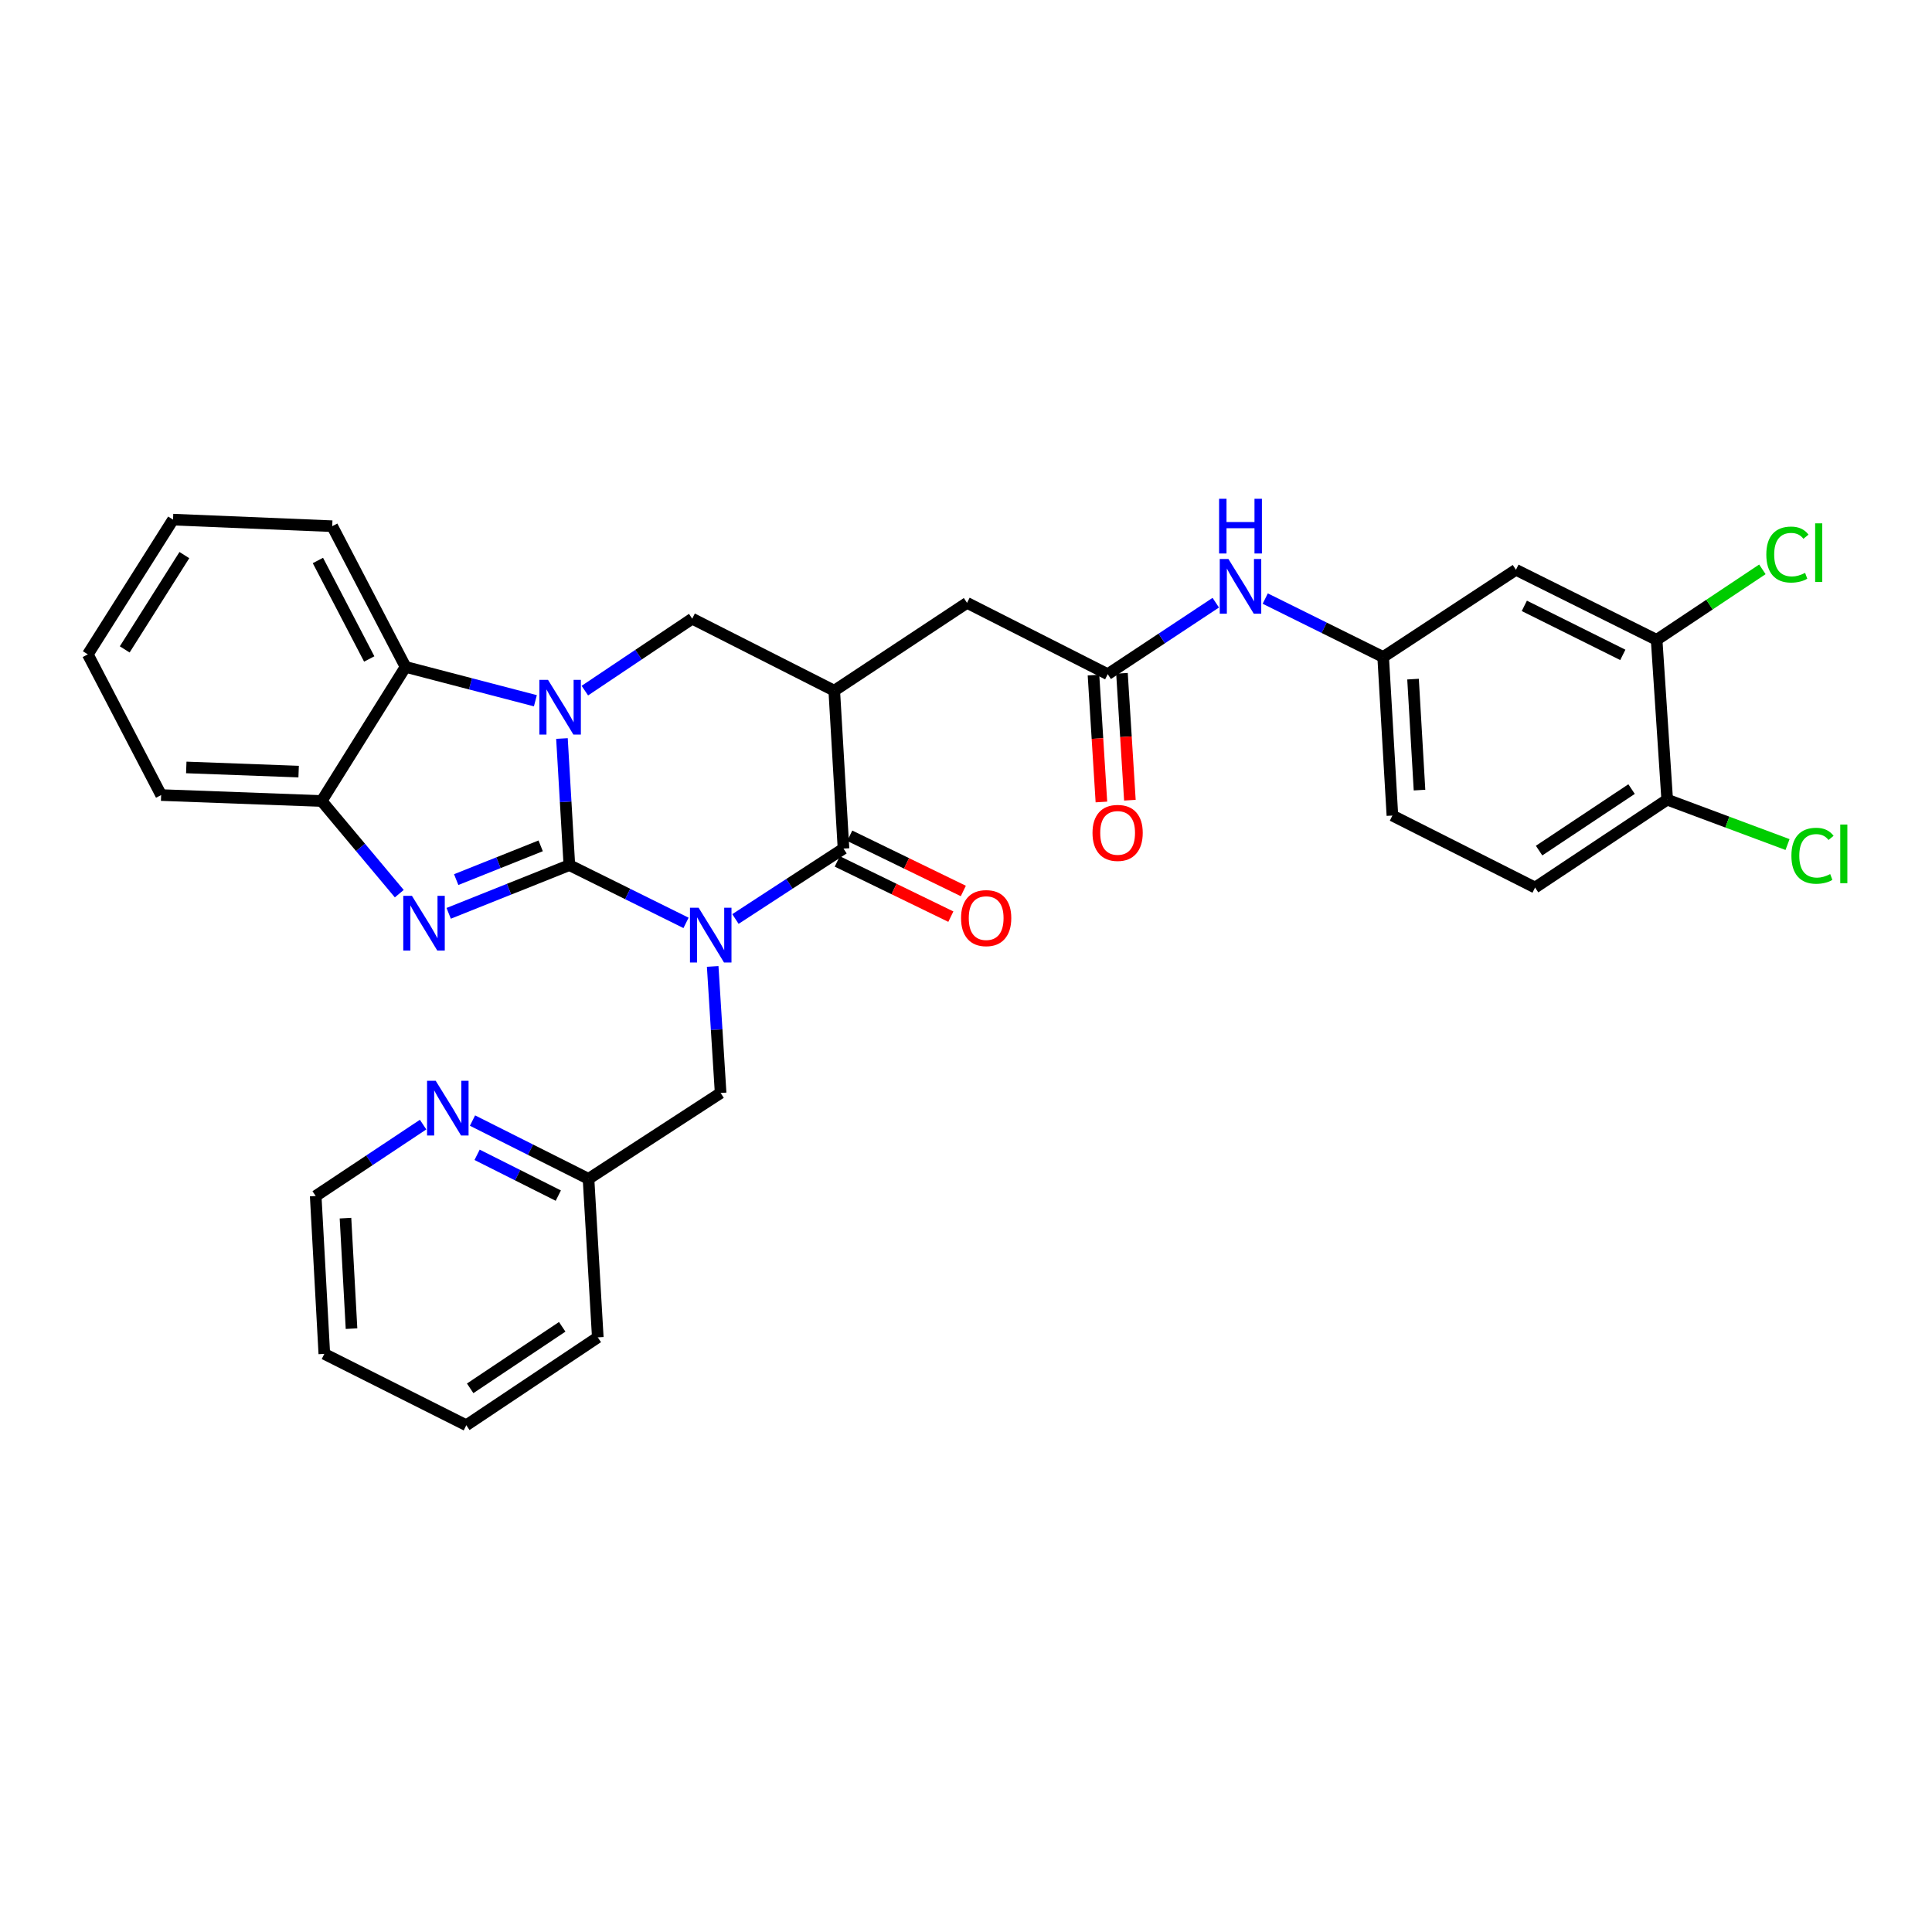 <?xml version='1.0' encoding='iso-8859-1'?>
<svg version='1.1' baseProfile='full'
              xmlns='http://www.w3.org/2000/svg'
                      xmlns:rdkit='http://www.rdkit.org/xml'
                      xmlns:xlink='http://www.w3.org/1999/xlink'
                  xml:space='preserve'
width='1000px' height='1000px' viewBox='0 0 1000 1000'>
<!-- END OF HEADER -->
<rect style='opacity:1.0;fill:#FFFFFF;stroke:none' width='1000' height='1000' x='0' y='0'> </rect>
<path class='bond-0' d='M 294.702,447.777 L 324.897,462.73' style='fill:none;fill-rule:evenodd;stroke:#000000;stroke-width:6px;stroke-linecap:butt;stroke-linejoin:miter;stroke-opacity:1' />
<path class='bond-0' d='M 324.897,462.73 L 355.091,477.683' style='fill:none;fill-rule:evenodd;stroke:#0000FF;stroke-width:6px;stroke-linecap:butt;stroke-linejoin:miter;stroke-opacity:1' />
<path class='bond-1' d='M 294.702,447.777 L 292.785,415.016' style='fill:none;fill-rule:evenodd;stroke:#000000;stroke-width:6px;stroke-linecap:butt;stroke-linejoin:miter;stroke-opacity:1' />
<path class='bond-1' d='M 292.785,415.016 L 290.867,382.255' style='fill:none;fill-rule:evenodd;stroke:#0000FF;stroke-width:6px;stroke-linecap:butt;stroke-linejoin:miter;stroke-opacity:1' />
<path class='bond-2' d='M 294.702,447.777 L 263.47,460.259' style='fill:none;fill-rule:evenodd;stroke:#000000;stroke-width:6px;stroke-linecap:butt;stroke-linejoin:miter;stroke-opacity:1' />
<path class='bond-2' d='M 263.47,460.259 L 232.238,472.741' style='fill:none;fill-rule:evenodd;stroke:#0000FF;stroke-width:6px;stroke-linecap:butt;stroke-linejoin:miter;stroke-opacity:1' />
<path class='bond-2' d='M 279.851,437.806 L 257.989,446.543' style='fill:none;fill-rule:evenodd;stroke:#000000;stroke-width:6px;stroke-linecap:butt;stroke-linejoin:miter;stroke-opacity:1' />
<path class='bond-2' d='M 257.989,446.543 L 236.126,455.281' style='fill:none;fill-rule:evenodd;stroke:#0000FF;stroke-width:6px;stroke-linecap:butt;stroke-linejoin:miter;stroke-opacity:1' />
<path class='bond-3' d='M 380.663,475.677 L 408.629,457.452' style='fill:none;fill-rule:evenodd;stroke:#0000FF;stroke-width:6px;stroke-linecap:butt;stroke-linejoin:miter;stroke-opacity:1' />
<path class='bond-3' d='M 408.629,457.452 L 436.595,439.226' style='fill:none;fill-rule:evenodd;stroke:#000000;stroke-width:6px;stroke-linecap:butt;stroke-linejoin:miter;stroke-opacity:1' />
<path class='bond-8' d='M 368.888,500.22 L 370.94,532.968' style='fill:none;fill-rule:evenodd;stroke:#0000FF;stroke-width:6px;stroke-linecap:butt;stroke-linejoin:miter;stroke-opacity:1' />
<path class='bond-8' d='M 370.94,532.968 L 372.993,565.717' style='fill:none;fill-rule:evenodd;stroke:#000000;stroke-width:6px;stroke-linecap:butt;stroke-linejoin:miter;stroke-opacity:1' />
<path class='bond-5' d='M 302.716,357.471 L 330.502,338.849' style='fill:none;fill-rule:evenodd;stroke:#0000FF;stroke-width:6px;stroke-linecap:butt;stroke-linejoin:miter;stroke-opacity:1' />
<path class='bond-5' d='M 330.502,338.849 L 358.288,320.228' style='fill:none;fill-rule:evenodd;stroke:#000000;stroke-width:6px;stroke-linecap:butt;stroke-linejoin:miter;stroke-opacity:1' />
<path class='bond-6' d='M 277.111,362.708 L 243.508,353.945' style='fill:none;fill-rule:evenodd;stroke:#0000FF;stroke-width:6px;stroke-linecap:butt;stroke-linejoin:miter;stroke-opacity:1' />
<path class='bond-6' d='M 243.508,353.945 L 209.905,345.181' style='fill:none;fill-rule:evenodd;stroke:#000000;stroke-width:6px;stroke-linecap:butt;stroke-linejoin:miter;stroke-opacity:1' />
<path class='bond-7' d='M 206.67,462.561 L 186.579,438.581' style='fill:none;fill-rule:evenodd;stroke:#0000FF;stroke-width:6px;stroke-linecap:butt;stroke-linejoin:miter;stroke-opacity:1' />
<path class='bond-7' d='M 186.579,438.581 L 166.488,414.601' style='fill:none;fill-rule:evenodd;stroke:#000000;stroke-width:6px;stroke-linecap:butt;stroke-linejoin:miter;stroke-opacity:1' />
<path class='bond-14' d='M 433.366,445.868 L 462.761,460.159' style='fill:none;fill-rule:evenodd;stroke:#000000;stroke-width:6px;stroke-linecap:butt;stroke-linejoin:miter;stroke-opacity:1' />
<path class='bond-14' d='M 462.761,460.159 L 492.156,474.45' style='fill:none;fill-rule:evenodd;stroke:#FF0000;stroke-width:6px;stroke-linecap:butt;stroke-linejoin:miter;stroke-opacity:1' />
<path class='bond-14' d='M 439.824,432.585 L 469.219,446.875' style='fill:none;fill-rule:evenodd;stroke:#000000;stroke-width:6px;stroke-linecap:butt;stroke-linejoin:miter;stroke-opacity:1' />
<path class='bond-14' d='M 469.219,446.875 L 498.614,461.166' style='fill:none;fill-rule:evenodd;stroke:#FF0000;stroke-width:6px;stroke-linecap:butt;stroke-linejoin:miter;stroke-opacity:1' />
<path class='bond-33' d='M 436.595,439.226 L 431.811,357.498' style='fill:none;fill-rule:evenodd;stroke:#000000;stroke-width:6px;stroke-linecap:butt;stroke-linejoin:miter;stroke-opacity:1' />
<path class='bond-4' d='M 431.811,357.498 L 358.288,320.228' style='fill:none;fill-rule:evenodd;stroke:#000000;stroke-width:6px;stroke-linecap:butt;stroke-linejoin:miter;stroke-opacity:1' />
<path class='bond-10' d='M 431.811,357.498 L 500.533,312.038' style='fill:none;fill-rule:evenodd;stroke:#000000;stroke-width:6px;stroke-linecap:butt;stroke-linejoin:miter;stroke-opacity:1' />
<path class='bond-24' d='M 209.905,345.181 L 171.953,272.356' style='fill:none;fill-rule:evenodd;stroke:#000000;stroke-width:6px;stroke-linecap:butt;stroke-linejoin:miter;stroke-opacity:1' />
<path class='bond-24' d='M 191.114,341.083 L 164.548,290.105' style='fill:none;fill-rule:evenodd;stroke:#000000;stroke-width:6px;stroke-linecap:butt;stroke-linejoin:miter;stroke-opacity:1' />
<path class='bond-32' d='M 209.905,345.181 L 166.488,414.601' style='fill:none;fill-rule:evenodd;stroke:#000000;stroke-width:6px;stroke-linecap:butt;stroke-linejoin:miter;stroke-opacity:1' />
<path class='bond-25' d='M 166.488,414.601 L 83.406,411.524' style='fill:none;fill-rule:evenodd;stroke:#000000;stroke-width:6px;stroke-linecap:butt;stroke-linejoin:miter;stroke-opacity:1' />
<path class='bond-25' d='M 154.573,399.379 L 96.415,397.225' style='fill:none;fill-rule:evenodd;stroke:#000000;stroke-width:6px;stroke-linecap:butt;stroke-linejoin:miter;stroke-opacity:1' />
<path class='bond-19' d='M 372.993,565.717 L 304.615,610.175' style='fill:none;fill-rule:evenodd;stroke:#000000;stroke-width:6px;stroke-linecap:butt;stroke-linejoin:miter;stroke-opacity:1' />
<path class='bond-9' d='M 573.359,348.964 L 500.533,312.038' style='fill:none;fill-rule:evenodd;stroke:#000000;stroke-width:6px;stroke-linecap:butt;stroke-linejoin:miter;stroke-opacity:1' />
<path class='bond-13' d='M 573.359,348.964 L 601.32,330.458' style='fill:none;fill-rule:evenodd;stroke:#000000;stroke-width:6px;stroke-linecap:butt;stroke-linejoin:miter;stroke-opacity:1' />
<path class='bond-13' d='M 601.32,330.458 L 629.281,311.952' style='fill:none;fill-rule:evenodd;stroke:#0000FF;stroke-width:6px;stroke-linecap:butt;stroke-linejoin:miter;stroke-opacity:1' />
<path class='bond-18' d='M 565.988,349.424 L 568.037,382.264' style='fill:none;fill-rule:evenodd;stroke:#000000;stroke-width:6px;stroke-linecap:butt;stroke-linejoin:miter;stroke-opacity:1' />
<path class='bond-18' d='M 568.037,382.264 L 570.087,415.105' style='fill:none;fill-rule:evenodd;stroke:#FF0000;stroke-width:6px;stroke-linecap:butt;stroke-linejoin:miter;stroke-opacity:1' />
<path class='bond-18' d='M 580.73,348.504 L 582.779,381.345' style='fill:none;fill-rule:evenodd;stroke:#000000;stroke-width:6px;stroke-linecap:butt;stroke-linejoin:miter;stroke-opacity:1' />
<path class='bond-18' d='M 582.779,381.345 L 584.828,414.185' style='fill:none;fill-rule:evenodd;stroke:#FF0000;stroke-width:6px;stroke-linecap:butt;stroke-linejoin:miter;stroke-opacity:1' />
<path class='bond-11' d='M 857.472,331.182 L 784.647,294.929' style='fill:none;fill-rule:evenodd;stroke:#000000;stroke-width:6px;stroke-linecap:butt;stroke-linejoin:miter;stroke-opacity:1' />
<path class='bond-11' d='M 839.966,338.967 L 788.989,313.59' style='fill:none;fill-rule:evenodd;stroke:#000000;stroke-width:6px;stroke-linecap:butt;stroke-linejoin:miter;stroke-opacity:1' />
<path class='bond-21' d='M 857.472,331.182 L 884.84,312.938' style='fill:none;fill-rule:evenodd;stroke:#000000;stroke-width:6px;stroke-linecap:butt;stroke-linejoin:miter;stroke-opacity:1' />
<path class='bond-21' d='M 884.84,312.938 L 912.207,294.694' style='fill:none;fill-rule:evenodd;stroke:#00CC00;stroke-width:6px;stroke-linecap:butt;stroke-linejoin:miter;stroke-opacity:1' />
<path class='bond-36' d='M 857.472,331.182 L 862.937,413.904' style='fill:none;fill-rule:evenodd;stroke:#000000;stroke-width:6px;stroke-linecap:butt;stroke-linejoin:miter;stroke-opacity:1' />
<path class='bond-12' d='M 784.647,294.929 L 715.924,340.061' style='fill:none;fill-rule:evenodd;stroke:#000000;stroke-width:6px;stroke-linecap:butt;stroke-linejoin:miter;stroke-opacity:1' />
<path class='bond-15' d='M 654.882,309.821 L 685.403,324.941' style='fill:none;fill-rule:evenodd;stroke:#0000FF;stroke-width:6px;stroke-linecap:butt;stroke-linejoin:miter;stroke-opacity:1' />
<path class='bond-15' d='M 685.403,324.941 L 715.924,340.061' style='fill:none;fill-rule:evenodd;stroke:#000000;stroke-width:6px;stroke-linecap:butt;stroke-linejoin:miter;stroke-opacity:1' />
<path class='bond-22' d='M 715.924,340.061 L 720.708,422.126' style='fill:none;fill-rule:evenodd;stroke:#000000;stroke-width:6px;stroke-linecap:butt;stroke-linejoin:miter;stroke-opacity:1' />
<path class='bond-22' d='M 731.387,351.511 L 734.736,408.956' style='fill:none;fill-rule:evenodd;stroke:#000000;stroke-width:6px;stroke-linecap:butt;stroke-linejoin:miter;stroke-opacity:1' />
<path class='bond-16' d='M 862.937,413.904 L 794.551,459.396' style='fill:none;fill-rule:evenodd;stroke:#000000;stroke-width:6px;stroke-linecap:butt;stroke-linejoin:miter;stroke-opacity:1' />
<path class='bond-16' d='M 844.499,408.43 L 796.628,440.274' style='fill:none;fill-rule:evenodd;stroke:#000000;stroke-width:6px;stroke-linecap:butt;stroke-linejoin:miter;stroke-opacity:1' />
<path class='bond-23' d='M 862.937,413.904 L 894.081,425.52' style='fill:none;fill-rule:evenodd;stroke:#000000;stroke-width:6px;stroke-linecap:butt;stroke-linejoin:miter;stroke-opacity:1' />
<path class='bond-23' d='M 894.081,425.52 L 925.224,437.137' style='fill:none;fill-rule:evenodd;stroke:#00CC00;stroke-width:6px;stroke-linecap:butt;stroke-linejoin:miter;stroke-opacity:1' />
<path class='bond-17' d='M 244.567,580.006 L 274.591,595.091' style='fill:none;fill-rule:evenodd;stroke:#0000FF;stroke-width:6px;stroke-linecap:butt;stroke-linejoin:miter;stroke-opacity:1' />
<path class='bond-17' d='M 274.591,595.091 L 304.615,610.175' style='fill:none;fill-rule:evenodd;stroke:#000000;stroke-width:6px;stroke-linecap:butt;stroke-linejoin:miter;stroke-opacity:1' />
<path class='bond-17' d='M 246.943,597.729 L 267.96,608.289' style='fill:none;fill-rule:evenodd;stroke:#0000FF;stroke-width:6px;stroke-linecap:butt;stroke-linejoin:miter;stroke-opacity:1' />
<path class='bond-17' d='M 267.96,608.289 L 288.976,618.848' style='fill:none;fill-rule:evenodd;stroke:#000000;stroke-width:6px;stroke-linecap:butt;stroke-linejoin:miter;stroke-opacity:1' />
<path class='bond-26' d='M 218.996,582.093 L 191.2,600.578' style='fill:none;fill-rule:evenodd;stroke:#0000FF;stroke-width:6px;stroke-linecap:butt;stroke-linejoin:miter;stroke-opacity:1' />
<path class='bond-26' d='M 191.2,600.578 L 163.403,619.062' style='fill:none;fill-rule:evenodd;stroke:#000000;stroke-width:6px;stroke-linecap:butt;stroke-linejoin:miter;stroke-opacity:1' />
<path class='bond-27' d='M 304.615,610.175 L 309.415,692.216' style='fill:none;fill-rule:evenodd;stroke:#000000;stroke-width:6px;stroke-linecap:butt;stroke-linejoin:miter;stroke-opacity:1' />
<path class='bond-20' d='M 794.551,459.396 L 720.708,422.126' style='fill:none;fill-rule:evenodd;stroke:#000000;stroke-width:6px;stroke-linecap:butt;stroke-linejoin:miter;stroke-opacity:1' />
<path class='bond-28' d='M 171.953,272.356 L 89.56,268.958' style='fill:none;fill-rule:evenodd;stroke:#000000;stroke-width:6px;stroke-linecap:butt;stroke-linejoin:miter;stroke-opacity:1' />
<path class='bond-29' d='M 83.406,411.524 L 45.455,338.699' style='fill:none;fill-rule:evenodd;stroke:#000000;stroke-width:6px;stroke-linecap:butt;stroke-linejoin:miter;stroke-opacity:1' />
<path class='bond-35' d='M 163.403,619.062 L 167.867,700.766' style='fill:none;fill-rule:evenodd;stroke:#000000;stroke-width:6px;stroke-linecap:butt;stroke-linejoin:miter;stroke-opacity:1' />
<path class='bond-35' d='M 178.821,630.512 L 181.946,687.705' style='fill:none;fill-rule:evenodd;stroke:#000000;stroke-width:6px;stroke-linecap:butt;stroke-linejoin:miter;stroke-opacity:1' />
<path class='bond-31' d='M 309.415,692.216 L 241.357,737.7' style='fill:none;fill-rule:evenodd;stroke:#000000;stroke-width:6px;stroke-linecap:butt;stroke-linejoin:miter;stroke-opacity:1' />
<path class='bond-31' d='M 290.999,686.758 L 243.359,718.597' style='fill:none;fill-rule:evenodd;stroke:#000000;stroke-width:6px;stroke-linecap:butt;stroke-linejoin:miter;stroke-opacity:1' />
<path class='bond-34' d='M 89.56,268.958 L 45.455,338.699' style='fill:none;fill-rule:evenodd;stroke:#000000;stroke-width:6px;stroke-linecap:butt;stroke-linejoin:miter;stroke-opacity:1' />
<path class='bond-34' d='M 95.427,287.314 L 64.554,336.132' style='fill:none;fill-rule:evenodd;stroke:#000000;stroke-width:6px;stroke-linecap:butt;stroke-linejoin:miter;stroke-opacity:1' />
<path class='bond-30' d='M 167.867,700.766 L 241.357,737.7' style='fill:none;fill-rule:evenodd;stroke:#000000;stroke-width:6px;stroke-linecap:butt;stroke-linejoin:miter;stroke-opacity:1' />
<path  class='atom-1' d='M 361.612 469.853
L 370.892 484.853
Q 371.812 486.333, 373.292 489.013
Q 374.772 491.693, 374.852 491.853
L 374.852 469.853
L 378.612 469.853
L 378.612 498.173
L 374.732 498.173
L 364.772 481.773
Q 363.612 479.853, 362.372 477.653
Q 361.172 475.453, 360.812 474.773
L 360.812 498.173
L 357.132 498.173
L 357.132 469.853
L 361.612 469.853
' fill='#0000FF'/>
<path  class='atom-2' d='M 283.658 351.888
L 292.938 366.888
Q 293.858 368.368, 295.338 371.048
Q 296.818 373.728, 296.898 373.888
L 296.898 351.888
L 300.658 351.888
L 300.658 380.208
L 296.778 380.208
L 286.818 363.808
Q 285.658 361.888, 284.418 359.688
Q 283.218 357.488, 282.858 356.808
L 282.858 380.208
L 279.178 380.208
L 279.178 351.888
L 283.658 351.888
' fill='#0000FF'/>
<path  class='atom-3' d='M 213.212 463.682
L 222.492 478.682
Q 223.412 480.162, 224.892 482.842
Q 226.372 485.522, 226.452 485.682
L 226.452 463.682
L 230.212 463.682
L 230.212 492.002
L 226.332 492.002
L 216.372 475.602
Q 215.212 473.682, 213.972 471.482
Q 212.772 469.282, 212.412 468.602
L 212.412 492.002
L 208.732 492.002
L 208.732 463.682
L 213.212 463.682
' fill='#0000FF'/>
<path  class='atom-14' d='M 635.821 289.32
L 645.101 304.32
Q 646.021 305.8, 647.501 308.48
Q 648.981 311.16, 649.061 311.32
L 649.061 289.32
L 652.821 289.32
L 652.821 317.64
L 648.941 317.64
L 638.981 301.24
Q 637.821 299.32, 636.581 297.12
Q 635.381 294.92, 635.021 294.24
L 635.021 317.64
L 631.341 317.64
L 631.341 289.32
L 635.821 289.32
' fill='#0000FF'/>
<path  class='atom-14' d='M 631.001 258.168
L 634.841 258.168
L 634.841 270.208
L 649.321 270.208
L 649.321 258.168
L 653.161 258.168
L 653.161 286.488
L 649.321 286.488
L 649.321 273.408
L 634.841 273.408
L 634.841 286.488
L 631.001 286.488
L 631.001 258.168
' fill='#0000FF'/>
<path  class='atom-15' d='M 497.438 475.206
Q 497.438 468.406, 500.798 464.606
Q 504.158 460.806, 510.438 460.806
Q 516.718 460.806, 520.078 464.606
Q 523.438 468.406, 523.438 475.206
Q 523.438 482.086, 520.038 486.006
Q 516.638 489.886, 510.438 489.886
Q 504.198 489.886, 500.798 486.006
Q 497.438 482.126, 497.438 475.206
M 510.438 486.686
Q 514.758 486.686, 517.078 483.806
Q 519.438 480.886, 519.438 475.206
Q 519.438 469.646, 517.078 466.846
Q 514.758 464.006, 510.438 464.006
Q 506.118 464.006, 503.758 466.806
Q 501.438 469.606, 501.438 475.206
Q 501.438 480.926, 503.758 483.806
Q 506.118 486.686, 510.438 486.686
' fill='#FF0000'/>
<path  class='atom-18' d='M 225.529 559.426
L 234.809 574.426
Q 235.729 575.906, 237.209 578.586
Q 238.689 581.266, 238.769 581.426
L 238.769 559.426
L 242.529 559.426
L 242.529 587.746
L 238.649 587.746
L 228.689 571.346
Q 227.529 569.426, 226.289 567.226
Q 225.089 565.026, 224.729 564.346
L 224.729 587.746
L 221.049 587.746
L 221.049 559.426
L 225.529 559.426
' fill='#0000FF'/>
<path  class='atom-19' d='M 565.479 431.101
Q 565.479 424.301, 568.839 420.501
Q 572.199 416.701, 578.479 416.701
Q 584.759 416.701, 588.119 420.501
Q 591.479 424.301, 591.479 431.101
Q 591.479 437.981, 588.079 441.901
Q 584.679 445.781, 578.479 445.781
Q 572.239 445.781, 568.839 441.901
Q 565.479 438.021, 565.479 431.101
M 578.479 442.581
Q 582.799 442.581, 585.119 439.701
Q 587.479 436.781, 587.479 431.101
Q 587.479 425.541, 585.119 422.741
Q 582.799 419.901, 578.479 419.901
Q 574.159 419.901, 571.799 422.701
Q 569.479 425.501, 569.479 431.101
Q 569.479 436.821, 571.799 439.701
Q 574.159 442.581, 578.479 442.581
' fill='#FF0000'/>
<path  class='atom-22' d='M 914.241 287.039
Q 914.241 279.999, 917.521 276.319
Q 920.841 272.599, 927.121 272.599
Q 932.961 272.599, 936.081 276.719
L 933.441 278.879
Q 931.161 275.879, 927.121 275.879
Q 922.841 275.879, 920.561 278.759
Q 918.321 281.599, 918.321 287.039
Q 918.321 292.639, 920.641 295.519
Q 923.001 298.399, 927.561 298.399
Q 930.681 298.399, 934.321 296.519
L 935.441 299.519
Q 933.961 300.479, 931.721 301.039
Q 929.481 301.599, 927.001 301.599
Q 920.841 301.599, 917.521 297.839
Q 914.241 294.079, 914.241 287.039
' fill='#00CC00'/>
<path  class='atom-22' d='M 939.521 270.879
L 943.201 270.879
L 943.201 301.239
L 939.521 301.239
L 939.521 270.879
' fill='#00CC00'/>
<path  class='atom-24' d='M 927.231 442.939
Q 927.231 435.899, 930.511 432.219
Q 933.831 428.499, 940.111 428.499
Q 945.951 428.499, 949.071 432.619
L 946.431 434.779
Q 944.151 431.779, 940.111 431.779
Q 935.831 431.779, 933.551 434.659
Q 931.311 437.499, 931.311 442.939
Q 931.311 448.539, 933.631 451.419
Q 935.991 454.299, 940.551 454.299
Q 943.671 454.299, 947.311 452.419
L 948.431 455.419
Q 946.951 456.379, 944.711 456.939
Q 942.471 457.499, 939.991 457.499
Q 933.831 457.499, 930.511 453.739
Q 927.231 449.979, 927.231 442.939
' fill='#00CC00'/>
<path  class='atom-24' d='M 952.511 426.779
L 956.191 426.779
L 956.191 457.139
L 952.511 457.139
L 952.511 426.779
' fill='#00CC00'/>
</svg>
